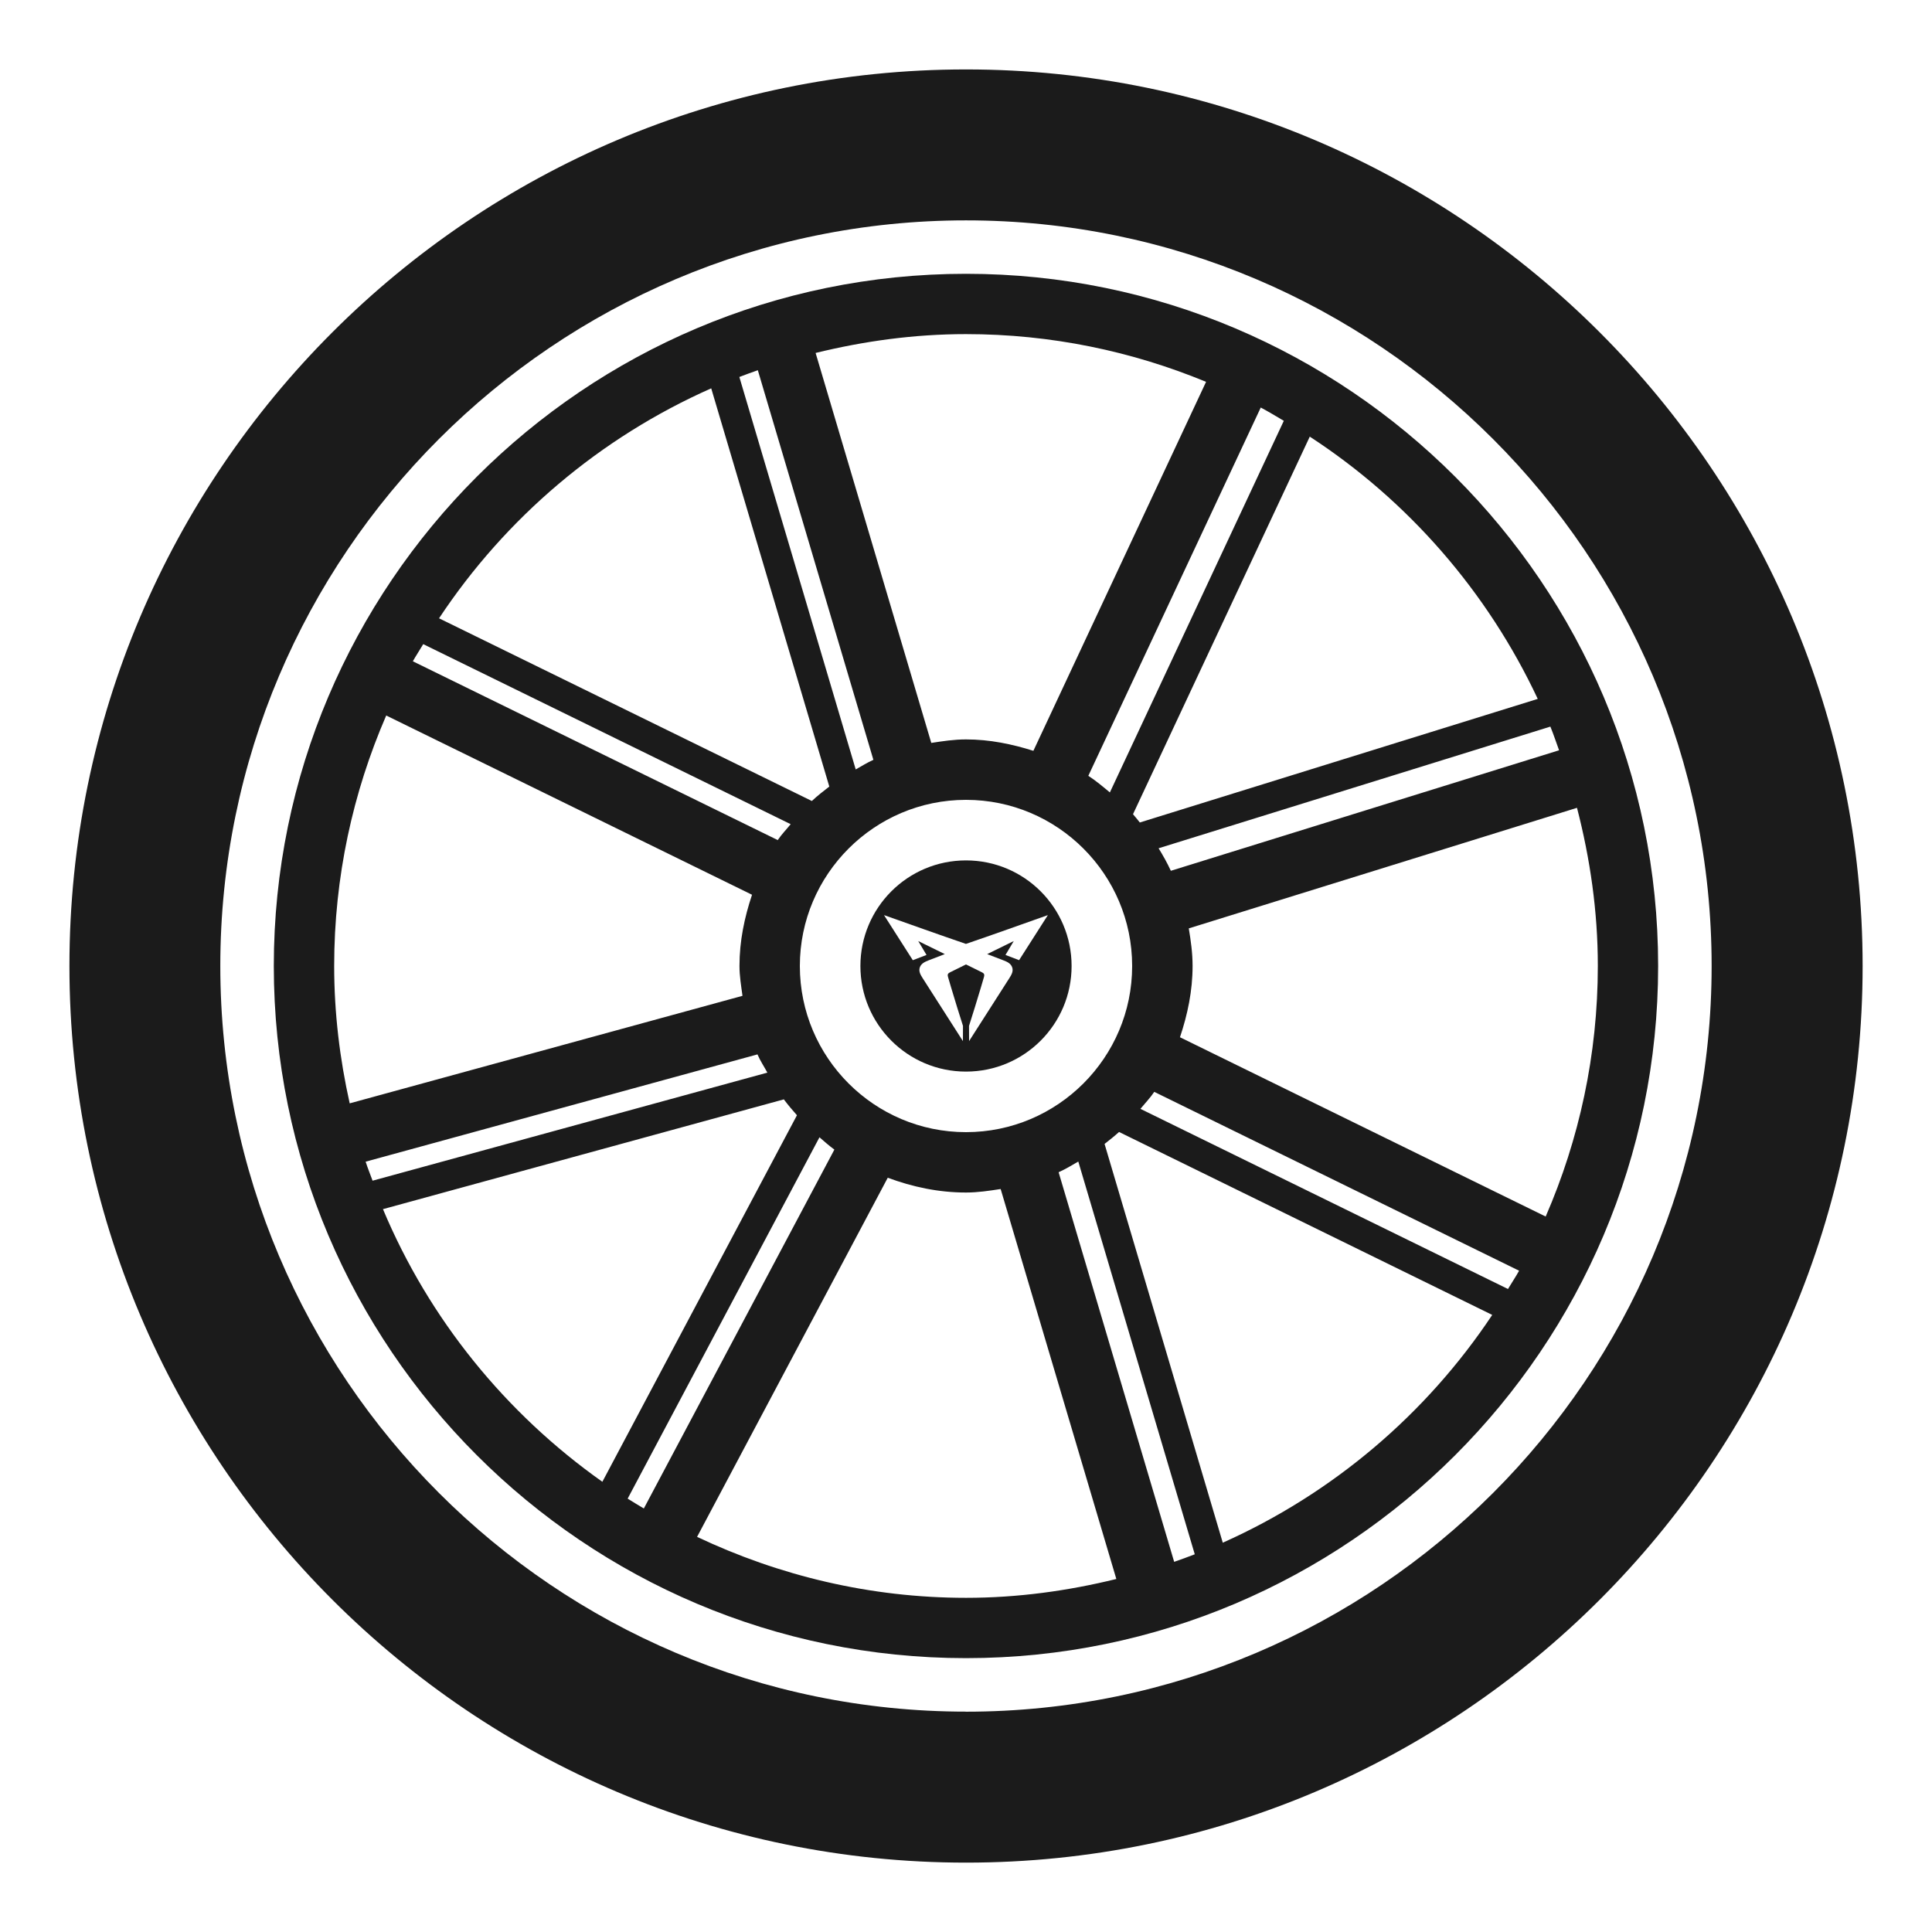 <?xml version="1.0" encoding="UTF-8"?>
<svg id="Layer_1" data-name="Layer 1" xmlns="http://www.w3.org/2000/svg" viewBox="0 0 32 32">
  <defs>
    <style>
      .cls-1 {
        fill: #1b1b1b;
      }
    </style>
  </defs>
  <path class="cls-1" d="M16,1.15C7.812,1.15,1.15,7.811,1.15,16s6.662,14.851,14.851,14.851c8.188,0,14.85-6.662,14.85-14.851S24.188,1.15,16,1.15ZM16,28.35c-6.81,0-12.351-5.541-12.351-12.351S9.19,3.65,16,3.65s12.35,5.54,12.35,12.35-5.54,12.351-12.35,12.351Z"/>
  <path class="cls-1" d="M16,4.535c-6.322,0-11.465,5.143-11.465,11.464,0,6.322,5.143,11.465,11.465,11.465s11.464-5.143,11.464-11.465c0-6.321-5.143-11.464-11.464-11.464ZM17.86,19.239l1.929,6.505c-.113.044-.226.085-.341.125l-1.914-6.453c.113-.051.219-.115.326-.177ZM16,18.752c-1.518,0-2.752-1.235-2.752-2.752s1.235-2.752,2.752-2.752,2.752,1.234,2.752,2.752-1.235,2.752-2.752,2.752ZM14.173,12.743l-1.927-6.499c.101-.039.203-.076.306-.112l1.914,6.453c-.102.046-.195.104-.292.159ZM12.883,13.915l-6.045-2.962c.054-.097.116-.188.172-.284l6.086,2.982c-.071.088-.151.169-.214.263ZM12.71,17.766l-6.539,1.79c-.038-.105-.081-.208-.115-.315l6.49-1.777c.045.106.11.201.164.302ZM13.573,18.837c.081.07.16.141.247.204l-3.156,5.944c-.09-.054-.18-.107-.268-.163l3.177-5.985ZM18.383,13.125c-.116-.096-.23-.193-.357-.275l2.856-6.1c.13.069.255.145.382.22l-2.881,6.155ZM19.117,18.084l6.044,2.963c-.057.104-.124.201-.184.303l-6.088-2.984c.077-.094.161-.18.229-.281ZM19.19,14.05l6.489-2.015c.053.128.096.261.144.392l-6.43,1.996c-.06-.129-.129-.253-.203-.373ZM25.47,11.576l-6.591,2.047c-.038-.046-.073-.093-.113-.137l2.928-6.254c1.631,1.063,2.943,2.568,3.776,4.344ZM19.976,6.325l-2.86,6.111c-.355-.112-.725-.189-1.116-.189-.197,0-.386.029-.575.058l-1.916-6.459c.8-.196,1.631-.312,2.49-.312,1.408,0,2.749.283,3.976.79ZM11.78,6.432l1.956,6.596c-.099.076-.198.153-.289.239l-6.175-3.026c1.102-1.664,2.666-2.993,4.508-3.809ZM6.397,11.851l6.059,2.969c-.125.373-.208.765-.208,1.179,0,.17.028.331.05.495l-6.506,1.781c-.164-.734-.257-1.494-.257-2.276,0-1.474.31-2.875.862-4.148ZM6.344,20.027l6.639-1.818c.068.092.142.178.217.263l-3.223,6.071c-1.598-1.13-2.869-2.69-3.634-4.516ZM11.546,25.455l3.158-5.948c.406.151.839.245,1.296.245.196,0,.385-.029.574-.058l1.916,6.459c-.799.196-1.63.312-2.489.312-1.594,0-3.101-.369-4.454-1.009ZM20.253,25.552l-1.958-6.605c.082-.064.163-.128.24-.198l6.181,3.03c-1.094,1.645-2.642,2.959-4.463,3.773ZM25.602,20.15l-6.058-2.97c.125-.373.209-.766.209-1.181,0-.213-.029-.418-.063-.622l6.43-1.997c.217.839.345,1.713.345,2.618,0,1.474-.31,2.877-.863,4.15Z"/>
  <path class="cls-1" d="M16,14.251c-.966,0-1.749.783-1.749,1.749s.783,1.749,1.749,1.749,1.749-.783,1.749-1.749-.783-1.749-1.749-1.749ZM16.881,15.904c-.076-.029-.151-.058-.227-.087.046-.077.091-.153.137-.23l-0.0 0c-.147.072-.294.144-.44.216h-0c.09.034.179.069.268.103.055.021.121.048.145.114.025.067-.012.127-.044.178-.049.077-.098.153-.147.23-.174.272-.348.545-.522.816-0-.084-.001-.168-.001-.252l-0-0c.067-.21.132-.42.195-.631.018-.06.035-.12.053-.18.01-.036.004-.058-.031-.075-.089-.044-.178-.088-.267-.132-.089.044-.178.088-.267.132-.035.017-.042.039-.031.075.017.06.035.12.053.18.063.211.128.422.195.631l-0.0 0c-0.0.084-0.0.168-.001.252-.175-.272-.349-.544-.522-.816-.049-.077-.098-.153-.147-.23-.032-.051-.069-.111-.044-.178.024-.065.09-.092.145-.114.089-.035.179-.069.268-.103h-0c-.147-.072-.294-.144-.44-.216l-0-0.0.137.23c-.076.029-.151.058-.227.087-.159-.249-.318-.498-.477-.747.452.16.904.322,1.357.477.454-.155.905-.317,1.357-.477-.158.249-.318.498-.477.747Z"/>
</svg>